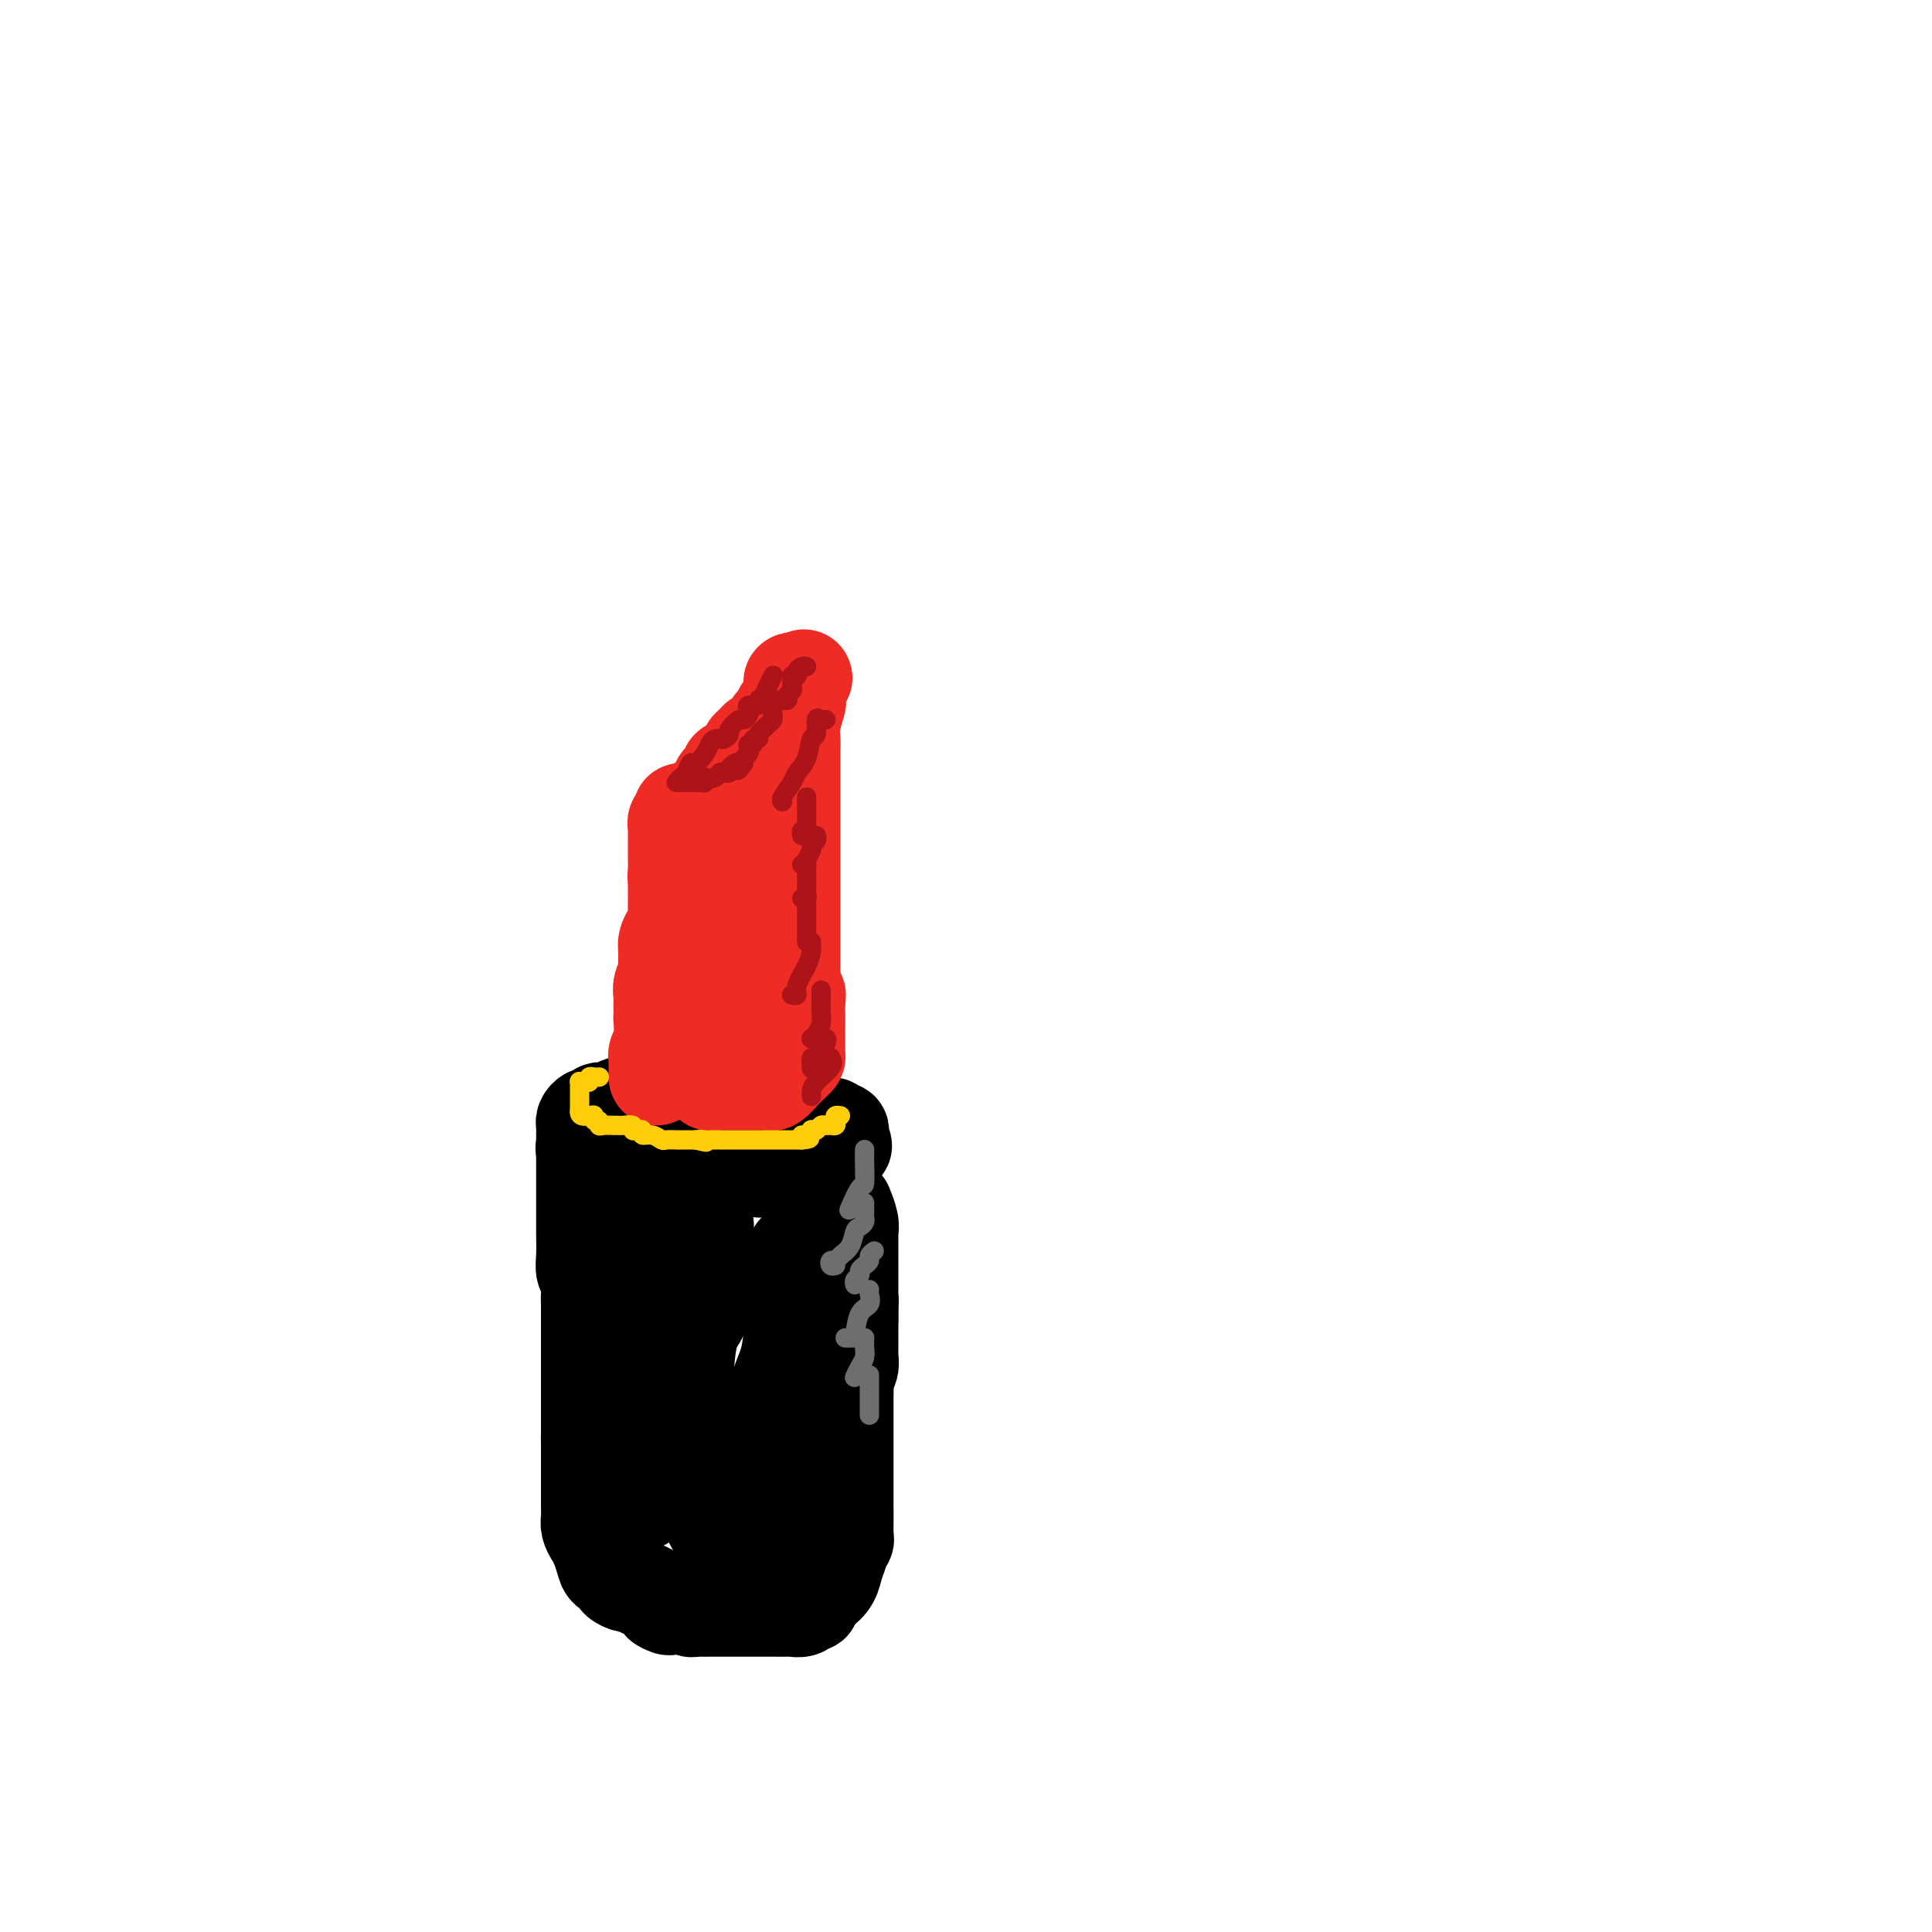 <svg viewBox='0 0 400 400' version='1.1' xmlns='http://www.w3.org/2000/svg' xmlns:xlink='http://www.w3.org/1999/xlink'><g fill='none' stroke='#000000' stroke-width='20' stroke-linecap='round' stroke-linejoin='round'><path d='M151,228c-0.317,-0.000 -0.633,-0.000 -1,0c-0.367,0.000 -0.783,0.000 -1,0c-0.217,-0.000 -0.233,-0.000 -1,0c-0.767,0.000 -2.285,0.000 -3,0c-0.715,-0.000 -0.625,-0.000 -1,0c-0.375,0.000 -1.213,0.000 -2,0c-0.787,-0.000 -1.524,-0.000 -2,0c-0.476,0.000 -0.691,0.000 -1,0c-0.309,-0.000 -0.713,-0.001 -1,0c-0.287,0.001 -0.456,0.003 -1,0c-0.544,-0.003 -1.461,-0.011 -2,0c-0.539,0.011 -0.700,0.042 -1,0c-0.300,-0.042 -0.738,-0.156 -2,0c-1.262,0.156 -3.346,0.582 -4,1c-0.654,0.418 0.123,0.829 0,1c-0.123,0.171 -1.147,0.101 -2,0c-0.853,-0.101 -1.535,-0.234 -2,0c-0.465,0.234 -0.713,0.836 -1,1c-0.287,0.164 -0.613,-0.111 -1,0c-0.387,0.111 -0.836,0.607 -1,1c-0.164,0.393 -0.044,0.684 0,1c0.044,0.316 0.012,0.658 0,1c-0.012,0.342 -0.005,0.684 0,1c0.005,0.316 0.006,0.605 0,1c-0.006,0.395 -0.020,0.894 0,1c0.020,0.106 0.074,-0.182 0,0c-0.074,0.182 -0.278,0.832 0,1c0.278,0.168 1.036,-0.147 2,0c0.964,0.147 2.132,0.756 3,1c0.868,0.244 1.434,0.122 2,0'/><path d='M128,239c1.943,0.321 3.300,0.622 4,1c0.700,0.378 0.745,0.833 1,1c0.255,0.167 0.722,0.045 1,0c0.278,-0.045 0.366,-0.013 1,0c0.634,0.013 1.814,0.007 3,0c1.186,-0.007 2.377,-0.016 3,0c0.623,0.016 0.676,0.057 1,0c0.324,-0.057 0.917,-0.211 2,0c1.083,0.211 2.656,0.789 4,1c1.344,0.211 2.458,0.056 3,0c0.542,-0.056 0.510,-0.014 1,0c0.490,0.014 1.501,-0.000 2,0c0.499,0.000 0.486,0.014 1,0c0.514,-0.014 1.556,-0.056 2,0c0.444,0.056 0.289,0.211 1,0c0.711,-0.211 2.288,-0.789 3,-1c0.712,-0.211 0.559,-0.057 1,0c0.441,0.057 1.476,0.015 2,0c0.524,-0.015 0.536,-0.003 1,0c0.464,0.003 1.381,-0.002 2,0c0.619,0.002 0.939,0.011 1,0c0.061,-0.011 -0.139,-0.040 0,0c0.139,0.040 0.615,0.151 1,0c0.385,-0.151 0.678,-0.562 1,-1c0.322,-0.438 0.674,-0.901 1,-1c0.326,-0.099 0.626,0.166 1,0c0.374,-0.166 0.821,-0.762 1,-1c0.179,-0.238 0.089,-0.119 0,0'/><path d='M173,238c2.702,-0.858 1.457,-1.005 1,-1c-0.457,0.005 -0.126,0.160 0,0c0.126,-0.160 0.047,-0.636 0,-1c-0.047,-0.364 -0.061,-0.618 0,-1c0.061,-0.382 0.198,-0.894 0,-1c-0.198,-0.106 -0.731,0.193 -1,0c-0.269,-0.193 -0.276,-0.879 -1,-1c-0.724,-0.121 -2.166,0.321 -3,0c-0.834,-0.321 -1.058,-1.406 -2,-2c-0.942,-0.594 -2.600,-0.698 -4,-1c-1.400,-0.302 -2.543,-0.800 -3,-1c-0.457,-0.200 -0.229,-0.100 0,0'/><path d='M121,237c0.000,-0.022 0.000,-0.045 0,0c-0.000,0.045 -0.000,0.157 0,1c0.000,0.843 0.000,2.416 0,3c-0.000,0.584 -0.000,0.177 0,1c0.000,0.823 0.000,2.874 0,4c-0.000,1.126 -0.001,1.327 0,2c0.001,0.673 0.004,1.817 0,3c-0.004,1.183 -0.015,2.404 0,4c0.015,1.596 0.057,3.567 0,5c-0.057,1.433 -0.211,2.327 0,3c0.211,0.673 0.789,1.124 1,2c0.211,0.876 0.057,2.177 0,3c-0.057,0.823 -0.015,1.166 0,2c0.015,0.834 0.004,2.158 0,3c-0.004,0.842 -0.001,1.204 0,2c0.001,0.796 0.000,2.028 0,3c-0.000,0.972 -0.000,1.683 0,2c0.000,0.317 0.000,0.240 0,1c-0.000,0.760 -0.000,2.358 0,3c0.000,0.642 0.000,0.329 0,1c-0.000,0.671 -0.000,2.326 0,3c0.000,0.674 0.000,0.369 0,1c-0.000,0.631 -0.000,2.200 0,3c0.000,0.800 0.000,0.831 0,1c-0.000,0.169 -0.000,0.477 0,1c0.000,0.523 0.000,1.262 0,2'/><path d='M122,296c0.155,9.541 0.041,3.894 0,2c-0.041,-1.894 -0.011,-0.035 0,1c0.011,1.035 0.003,1.246 0,2c-0.003,0.754 -0.001,2.051 0,3c0.001,0.949 0.000,1.549 0,2c-0.000,0.451 -0.000,0.752 0,1c0.000,0.248 -0.000,0.443 0,1c0.000,0.557 0.000,1.476 0,2c-0.000,0.524 -0.001,0.654 0,1c0.001,0.346 0.003,0.909 0,1c-0.003,0.091 -0.011,-0.288 0,0c0.011,0.288 0.042,1.245 0,2c-0.042,0.755 -0.156,1.310 0,2c0.156,0.690 0.581,1.515 1,2c0.419,0.485 0.832,0.630 1,1c0.168,0.370 0.092,0.964 0,1c-0.092,0.036 -0.198,-0.485 0,0c0.198,0.485 0.701,1.976 1,3c0.299,1.024 0.393,1.580 1,2c0.607,0.420 1.726,0.705 2,1c0.274,0.295 -0.296,0.600 0,1c0.296,0.400 1.458,0.894 2,1c0.542,0.106 0.463,-0.176 1,0c0.537,0.176 1.690,0.810 2,1c0.310,0.190 -0.224,-0.064 0,0c0.224,0.064 1.207,0.447 2,1c0.793,0.553 1.397,1.277 2,2'/><path d='M137,332c2.222,1.388 1.775,0.358 2,0c0.225,-0.358 1.120,-0.043 2,0c0.880,0.043 1.745,-0.185 2,0c0.255,0.185 -0.101,0.781 0,1c0.101,0.219 0.657,0.059 1,0c0.343,-0.059 0.472,-0.016 1,0c0.528,0.016 1.455,0.004 2,0c0.545,-0.004 0.708,-0.001 1,0c0.292,0.001 0.713,0.000 1,0c0.287,-0.000 0.440,-0.000 1,0c0.560,0.000 1.526,0.000 2,0c0.474,-0.000 0.456,-0.000 1,0c0.544,0.000 1.651,0.000 2,0c0.349,-0.000 -0.059,-0.000 0,0c0.059,0.000 0.587,0.000 1,0c0.413,-0.000 0.711,-0.000 1,0c0.289,0.000 0.567,0.001 1,0c0.433,-0.001 1.019,-0.004 2,0c0.981,0.004 2.358,0.016 3,0c0.642,-0.016 0.550,-0.060 1,0c0.450,0.060 1.444,0.223 2,0c0.556,-0.223 0.675,-0.833 1,-1c0.325,-0.167 0.857,0.109 1,0c0.143,-0.109 -0.102,-0.603 0,-1c0.102,-0.397 0.551,-0.699 1,-1'/><path d='M169,330c0.433,-0.713 0.015,-0.997 0,-1c-0.015,-0.003 0.373,0.273 1,0c0.627,-0.273 1.492,-1.095 2,-2c0.508,-0.905 0.658,-1.891 1,-3c0.342,-1.109 0.876,-2.339 1,-3c0.124,-0.661 -0.163,-0.753 0,-1c0.163,-0.247 0.776,-0.649 1,-1c0.224,-0.351 0.060,-0.651 0,-1c-0.060,-0.349 -0.016,-0.747 0,-2c0.016,-1.253 0.004,-3.359 0,-4c-0.004,-0.641 -0.001,0.185 0,-1c0.001,-1.185 0.000,-4.382 0,-6c-0.000,-1.618 -0.000,-1.659 0,-2c0.000,-0.341 0.000,-0.983 0,-2c-0.000,-1.017 -0.000,-2.411 0,-3c0.000,-0.589 0.000,-0.375 0,-1c-0.000,-0.625 -0.001,-2.089 0,-3c0.001,-0.911 0.004,-1.269 0,-2c-0.004,-0.731 -0.015,-1.835 0,-3c0.015,-1.165 0.057,-2.391 0,-3c-0.057,-0.609 -0.211,-0.601 0,-1c0.211,-0.399 0.789,-1.205 1,-2c0.211,-0.795 0.057,-1.578 0,-2c-0.057,-0.422 -0.015,-0.483 0,-1c0.015,-0.517 0.004,-1.489 0,-2c-0.004,-0.511 -0.001,-0.561 0,-1c0.001,-0.439 0.000,-1.268 0,-2c-0.000,-0.732 -0.000,-1.366 0,-2'/><path d='M176,273c0.155,-7.180 0.041,-2.629 0,-2c-0.041,0.629 -0.011,-2.662 0,-4c0.011,-1.338 0.003,-0.723 0,-1c-0.003,-0.277 -0.001,-1.446 0,-3c0.001,-1.554 0.001,-3.493 0,-4c-0.001,-0.507 -0.004,0.417 0,0c0.004,-0.417 0.015,-2.175 0,-3c-0.015,-0.825 -0.056,-0.716 0,-1c0.056,-0.284 0.207,-0.961 0,-2c-0.207,-1.039 -0.774,-2.440 -1,-3c-0.226,-0.560 -0.113,-0.280 0,0'/><path d='M171,248c-0.316,0.925 -0.631,1.850 -1,2c-0.369,0.150 -0.791,-0.475 -1,0c-0.209,0.475 -0.203,2.051 -1,4c-0.797,1.949 -2.396,4.273 -3,5c-0.604,0.727 -0.215,-0.141 0,0c0.215,0.141 0.254,1.290 0,2c-0.254,0.710 -0.802,0.979 -1,2c-0.198,1.021 -0.046,2.794 0,4c0.046,1.206 -0.012,1.843 0,3c0.012,1.157 0.095,2.832 0,5c-0.095,2.168 -0.369,4.829 -1,7c-0.631,2.171 -1.618,3.853 -2,6c-0.382,2.147 -0.159,4.759 0,6c0.159,1.241 0.253,1.111 0,2c-0.253,0.889 -0.855,2.796 -1,5c-0.145,2.204 0.165,4.706 0,6c-0.165,1.294 -0.805,1.381 -1,2c-0.195,0.619 0.057,1.771 0,3c-0.057,1.229 -0.422,2.537 -1,4c-0.578,1.463 -1.370,3.082 -2,4c-0.630,0.918 -1.099,1.135 -2,2c-0.901,0.865 -2.236,2.379 -3,3c-0.764,0.621 -0.957,0.351 -1,0c-0.043,-0.351 0.066,-0.782 0,-2c-0.066,-1.218 -0.306,-3.223 -1,-5c-0.694,-1.777 -1.841,-3.324 -3,-6c-1.159,-2.676 -2.331,-6.479 -3,-9c-0.669,-2.521 -0.834,-3.761 -1,-5'/><path d='M142,298c-1.392,-4.879 -0.371,-3.576 0,-4c0.371,-0.424 0.092,-2.576 0,-4c-0.092,-1.424 0.004,-2.120 0,-3c-0.004,-0.880 -0.106,-1.946 0,-4c0.106,-2.054 0.420,-5.098 1,-7c0.580,-1.902 1.424,-2.663 2,-4c0.576,-1.337 0.883,-3.251 1,-5c0.117,-1.749 0.045,-3.333 0,-5c-0.045,-1.667 -0.061,-3.416 0,-5c0.061,-1.584 0.200,-3.003 0,-4c-0.200,-0.997 -0.738,-1.574 -1,-2c-0.262,-0.426 -0.247,-0.702 0,-1c0.247,-0.298 0.726,-0.618 1,-1c0.274,-0.382 0.342,-0.825 0,-1c-0.342,-0.175 -1.096,-0.080 -2,0c-0.904,0.080 -1.959,0.146 -2,0c-0.041,-0.146 0.931,-0.502 0,1c-0.931,1.502 -3.766,4.864 -5,7c-1.234,2.136 -0.866,3.047 -1,4c-0.134,0.953 -0.768,1.949 -1,3c-0.232,1.051 -0.062,2.158 0,3c0.062,0.842 0.017,1.419 0,2c-0.017,0.581 -0.005,1.166 0,2c0.005,0.834 0.002,1.917 0,3'/><path d='M135,273c-0.000,2.129 -0.001,2.451 0,4c0.001,1.549 0.002,4.324 0,6c-0.002,1.676 -0.008,2.251 0,4c0.008,1.749 0.030,4.672 0,7c-0.030,2.328 -0.113,4.063 0,5c0.113,0.937 0.423,1.077 0,2c-0.423,0.923 -1.577,2.629 -2,4c-0.423,1.371 -0.113,2.406 0,3c0.113,0.594 0.030,0.748 0,1c-0.030,0.252 -0.008,0.604 0,1c0.008,0.396 0.002,0.837 0,1c-0.002,0.163 -0.001,0.046 0,0c0.001,-0.046 0.000,-0.023 0,0'/></g>
<g fill='none' stroke='#EE2B24' stroke-width='20' stroke-linecap='round' stroke-linejoin='round'><path d='M136,223c-0.001,-0.333 -0.001,-0.665 0,-1c0.001,-0.335 0.004,-0.671 0,-1c-0.004,-0.329 -0.015,-0.650 0,-1c0.015,-0.350 0.057,-0.729 0,-1c-0.057,-0.271 -0.211,-0.434 0,-1c0.211,-0.566 0.789,-1.537 1,-3c0.211,-1.463 0.057,-3.419 0,-4c-0.057,-0.581 -0.015,0.214 0,0c0.015,-0.214 0.003,-1.436 0,-2c-0.003,-0.564 0.003,-0.469 0,-1c-0.003,-0.531 -0.015,-1.688 0,-2c0.015,-0.312 0.057,0.222 0,0c-0.057,-0.222 -0.212,-1.200 0,-2c0.212,-0.800 0.792,-1.423 1,-2c0.208,-0.577 0.046,-1.110 0,-2c-0.046,-0.890 0.026,-2.137 0,-3c-0.026,-0.863 -0.151,-1.342 0,-2c0.151,-0.658 0.576,-1.496 1,-2c0.424,-0.504 0.846,-0.673 1,-1c0.154,-0.327 0.041,-0.811 0,-2c-0.041,-1.189 -0.011,-3.081 0,-4c0.011,-0.919 0.003,-0.863 0,-1c-0.003,-0.137 -0.001,-0.468 0,-1c0.001,-0.532 0.000,-1.266 0,-2'/><path d='M140,182c0.619,-6.522 0.166,-2.329 0,-1c-0.166,1.329 -0.044,-0.208 0,-1c0.044,-0.792 0.012,-0.838 0,-1c-0.012,-0.162 -0.003,-0.439 0,-1c0.003,-0.561 0.001,-1.407 0,-2c-0.001,-0.593 -0.000,-0.932 0,-1c0.000,-0.068 -0.000,0.135 0,0c0.000,-0.135 0.000,-0.610 0,-1c-0.000,-0.390 -0.001,-0.696 0,-1c0.001,-0.304 0.004,-0.606 0,-1c-0.004,-0.394 -0.016,-0.880 0,-1c0.016,-0.120 0.059,0.126 0,0c-0.059,-0.126 -0.220,-0.625 0,-1c0.220,-0.375 0.821,-0.625 1,-1c0.179,-0.375 -0.066,-0.874 0,-1c0.066,-0.126 0.441,0.120 1,0c0.559,-0.120 1.303,-0.606 2,-1c0.697,-0.394 1.349,-0.697 2,-1'/><path d='M146,166c1.166,-0.571 1.082,0.002 1,0c-0.082,-0.002 -0.163,-0.578 0,-1c0.163,-0.422 0.570,-0.690 1,-1c0.430,-0.310 0.884,-0.660 1,-1c0.116,-0.340 -0.106,-0.668 0,-1c0.106,-0.332 0.539,-0.666 1,-1c0.461,-0.334 0.951,-0.667 1,-1c0.049,-0.333 -0.341,-0.667 0,-1c0.341,-0.333 1.415,-0.666 2,-1c0.585,-0.334 0.682,-0.668 1,-1c0.318,-0.332 0.859,-0.663 1,-1c0.141,-0.337 -0.117,-0.682 0,-1c0.117,-0.318 0.610,-0.610 1,-1c0.390,-0.390 0.678,-0.878 1,-1c0.322,-0.122 0.678,0.123 1,0c0.322,-0.123 0.611,-0.614 1,-1c0.389,-0.386 0.877,-0.666 1,-1c0.123,-0.334 -0.121,-0.723 0,-1c0.121,-0.277 0.607,-0.441 1,-1c0.393,-0.559 0.694,-1.512 1,-2c0.306,-0.488 0.617,-0.513 1,-1c0.383,-0.487 0.838,-1.438 1,-2c0.162,-0.562 0.029,-0.736 0,-1c-0.029,-0.264 0.044,-0.617 0,-1c-0.044,-0.383 -0.204,-0.795 0,-1c0.204,-0.205 0.773,-0.201 1,0c0.227,0.201 0.114,0.601 0,1'/><path d='M165,142c2.944,-3.606 0.803,-0.621 0,1c-0.803,1.621 -0.268,1.877 0,2c0.268,0.123 0.268,0.114 0,1c-0.268,0.886 -0.804,2.668 -1,4c-0.196,1.332 -0.053,2.215 0,3c0.053,0.785 0.014,1.472 0,2c-0.014,0.528 -0.004,0.898 0,1c0.004,0.102 0.001,-0.064 0,2c-0.001,2.064 -0.000,6.358 0,8c0.000,1.642 0.000,0.631 0,1c-0.000,0.369 -0.000,2.118 0,3c0.000,0.882 0.000,0.896 0,1c-0.000,0.104 -0.000,0.298 0,1c0.000,0.702 0.000,1.912 0,3c-0.000,1.088 -0.000,2.053 0,3c0.000,0.947 0.000,1.878 0,3c-0.000,1.122 -0.000,2.437 0,4c0.000,1.563 0.000,3.374 0,4c-0.000,0.626 -0.000,0.068 0,0c0.000,-0.068 0.000,0.353 0,1c-0.000,0.647 -0.000,1.521 0,2c0.000,0.479 0.000,0.565 0,1c-0.000,0.435 -0.000,1.220 0,2c0.000,0.780 0.000,1.555 0,2c-0.000,0.445 -0.000,0.558 0,1c0.000,0.442 0.000,1.211 0,2c-0.000,0.789 -0.000,1.597 0,2c0.000,0.403 0.000,0.401 0,1c-0.000,0.599 0.000,1.800 0,3'/><path d='M164,206c0.072,10.091 0.751,3.320 1,1c0.249,-2.320 0.067,-0.188 0,1c-0.067,1.188 -0.018,1.432 0,2c0.018,0.568 0.005,1.461 0,2c-0.005,0.539 -0.001,0.726 0,1c0.001,0.274 0.001,0.637 0,1c-0.001,0.363 -0.003,0.726 0,1c0.003,0.274 0.009,0.457 0,1c-0.009,0.543 -0.034,1.445 0,2c0.034,0.555 0.125,0.761 0,1c-0.125,0.239 -0.467,0.509 -1,1c-0.533,0.491 -1.256,1.203 -2,2c-0.744,0.797 -1.509,1.678 -2,2c-0.491,0.322 -0.709,0.086 -1,0c-0.291,-0.086 -0.656,-0.023 -1,0c-0.344,0.023 -0.669,0.006 -1,0c-0.331,-0.006 -0.669,-0.002 -1,0c-0.331,0.002 -0.656,0.000 -1,0c-0.344,-0.000 -0.708,-0.000 -1,0c-0.292,0.000 -0.511,0.000 -1,0c-0.489,-0.000 -1.247,-0.000 -2,0c-0.753,0.000 -1.501,0.000 -2,0c-0.499,-0.000 -0.750,-0.000 -1,0'/><path d='M148,224c-1.843,0.085 -0.451,0.298 0,0c0.451,-0.298 -0.038,-1.106 0,-2c0.038,-0.894 0.602,-1.874 1,-3c0.398,-1.126 0.628,-2.398 1,-4c0.372,-1.602 0.884,-3.535 1,-5c0.116,-1.465 -0.165,-2.461 0,-4c0.165,-1.539 0.776,-3.622 1,-5c0.224,-1.378 0.060,-2.050 0,-3c-0.060,-0.950 -0.016,-2.179 0,-3c0.016,-0.821 0.005,-1.236 0,-2c-0.005,-0.764 -0.002,-1.879 0,-3c0.002,-1.121 0.004,-2.248 0,-3c-0.004,-0.752 -0.015,-1.130 0,-2c0.015,-0.870 0.057,-2.232 0,-3c-0.057,-0.768 -0.211,-0.941 0,-2c0.211,-1.059 0.789,-3.005 1,-4c0.211,-0.995 0.057,-1.040 0,-1c-0.057,0.040 -0.015,0.165 0,0c0.015,-0.165 0.004,-0.618 0,-1c-0.004,-0.382 -0.002,-0.691 0,-1'/><path d='M153,173c0.833,-8.500 0.417,-4.250 0,0'/></g>
<g fill='none' stroke='#FFCD0A' stroke-width='4' stroke-linecap='round' stroke-linejoin='round'><path d='M124,223c0.081,-0.008 0.163,-0.016 0,0c-0.163,0.016 -0.569,0.057 -1,0c-0.431,-0.057 -0.886,-0.213 -1,0c-0.114,0.213 0.113,0.793 0,1c-0.113,0.207 -0.566,0.041 -1,0c-0.434,-0.041 -0.848,0.045 -1,0c-0.152,-0.045 -0.041,-0.220 0,0c0.041,0.220 0.011,0.833 0,1c-0.011,0.167 -0.003,-0.114 0,0c0.003,0.114 0.001,0.622 0,1c-0.001,0.378 -0.000,0.627 0,1c0.000,0.373 0.000,0.871 0,1c-0.000,0.129 -0.000,-0.110 0,0c0.000,0.110 0.000,0.568 0,1c-0.000,0.432 -0.000,0.838 0,1c0.000,0.162 0.000,0.081 0,0'/><path d='M120,230c-0.231,1.327 1.191,1.144 2,1c0.809,-0.144 1.003,-0.249 1,0c-0.003,0.249 -0.204,0.851 0,1c0.204,0.149 0.815,-0.156 1,0c0.185,0.156 -0.054,0.774 0,1c0.054,0.226 0.400,0.060 1,0c0.600,-0.060 1.452,-0.012 2,0c0.548,0.012 0.790,-0.011 1,0c0.210,0.011 0.386,0.054 1,0c0.614,-0.054 1.666,-0.207 2,0c0.334,0.207 -0.048,0.772 0,1c0.048,0.228 0.528,0.117 1,0c0.472,-0.117 0.937,-0.242 1,0c0.063,0.242 -0.278,0.849 0,1c0.278,0.151 1.173,-0.156 2,0c0.827,0.156 1.584,0.774 2,1c0.416,0.226 0.489,0.061 1,0c0.511,-0.061 1.460,-0.016 2,0c0.540,0.016 0.669,0.004 1,0c0.331,-0.004 0.862,-0.001 1,0c0.138,0.001 -0.117,0.000 0,0c0.117,-0.000 0.605,-0.000 1,0c0.395,0.000 0.698,0.000 1,0'/><path d='M144,236c3.887,0.928 1.605,0.249 1,0c-0.605,-0.249 0.467,-0.067 1,0c0.533,0.067 0.526,0.018 1,0c0.474,-0.018 1.427,-0.005 2,0c0.573,0.005 0.766,0.001 1,0c0.234,-0.001 0.511,-0.000 1,0c0.489,0.000 1.191,0.000 2,0c0.809,-0.000 1.726,-0.000 2,0c0.274,0.000 -0.094,0.000 0,0c0.094,-0.000 0.651,-0.000 1,0c0.349,0.000 0.489,0.000 1,0c0.511,-0.000 1.394,-0.000 2,0c0.606,0.000 0.936,0.000 1,0c0.064,-0.000 -0.136,-0.000 0,0c0.136,0.000 0.610,0.000 1,0c0.390,-0.000 0.696,-0.000 1,0c0.304,0.000 0.606,0.000 1,0c0.394,-0.000 0.879,-0.000 1,0c0.121,0.000 -0.121,0.000 0,0c0.121,-0.000 0.606,-0.000 1,0c0.394,0.000 0.697,0.000 1,0'/><path d='M166,236c3.360,-0.242 0.760,-0.849 0,-1c-0.760,-0.151 0.321,0.152 1,0c0.679,-0.152 0.955,-0.759 1,-1c0.045,-0.241 -0.143,-0.117 0,0c0.143,0.117 0.616,0.228 1,0c0.384,-0.228 0.677,-0.796 1,-1c0.323,-0.204 0.674,-0.044 1,0c0.326,0.044 0.627,-0.027 1,0c0.373,0.027 0.818,0.151 1,0c0.182,-0.151 0.100,-0.576 0,-1c-0.100,-0.424 -0.219,-0.845 0,-1c0.219,-0.155 0.777,-0.044 1,0c0.223,0.044 0.112,0.022 0,0'/></g>
<g fill='none' stroke='#6D6E70' stroke-width='4' stroke-linecap='round' stroke-linejoin='round'><path d='M179,238c0.004,0.318 0.008,0.636 0,1c-0.008,0.364 -0.027,0.774 0,2c0.027,1.226 0.100,3.267 0,4c-0.100,0.733 -0.373,0.159 -1,1c-0.627,0.841 -1.608,3.097 -2,4c-0.392,0.903 -0.196,0.451 0,0'/><path d='M179,249c-0.002,0.334 -0.003,0.667 0,1c0.003,0.333 0.012,0.665 0,1c-0.012,0.335 -0.044,0.674 0,1c0.044,0.326 0.163,0.640 0,1c-0.163,0.360 -0.607,0.766 -1,1c-0.393,0.234 -0.736,0.296 -1,1c-0.264,0.704 -0.450,2.049 -1,3c-0.550,0.951 -1.464,1.509 -2,2c-0.536,0.491 -0.693,0.916 -1,1c-0.307,0.084 -0.763,-0.173 -1,0c-0.237,0.173 -0.256,0.777 0,1c0.256,0.223 0.787,0.064 1,0c0.213,-0.064 0.106,-0.032 0,0'/><path d='M181,259c-0.444,0.333 -0.889,0.667 -1,1c-0.111,0.333 0.110,0.666 0,1c-0.110,0.334 -0.551,0.667 -1,1c-0.449,0.333 -0.905,0.664 -1,1c-0.095,0.336 0.170,0.678 0,1c-0.170,0.322 -0.777,0.625 -1,1c-0.223,0.375 -0.064,0.821 0,1c0.064,0.179 0.032,0.089 0,0'/><path d='M180,267c-0.054,0.226 -0.108,0.453 0,1c0.108,0.547 0.377,1.415 0,2c-0.377,0.585 -1.401,0.889 -2,2c-0.599,1.111 -0.774,3.030 -1,4c-0.226,0.970 -0.502,0.992 -1,1c-0.498,0.008 -1.219,0.002 -1,0c0.219,-0.002 1.378,-0.001 2,0c0.622,0.001 0.706,0.000 1,0c0.294,-0.000 0.798,-0.000 1,0c0.202,0.000 0.101,0.000 0,0'/><path d='M179,277c0.006,0.358 0.012,0.716 0,1c-0.012,0.284 -0.042,0.493 0,1c0.042,0.507 0.155,1.313 0,2c-0.155,0.687 -0.578,1.256 -1,2c-0.422,0.744 -0.844,1.662 -1,2c-0.156,0.338 -0.044,0.097 0,0c0.044,-0.097 0.022,-0.048 0,0'/><path d='M180,285c0.000,-0.293 0.000,-0.586 0,0c0.000,0.586 0.000,2.052 0,3c0.000,0.948 0.000,1.378 0,2c0.000,0.622 0.000,1.437 0,2c0.000,0.563 0.000,0.875 0,1c0.000,0.125 0.000,0.062 0,0'/></g>
<g fill='none' stroke='#AD1419' stroke-width='4' stroke-linecap='round' stroke-linejoin='round'><path d='M167,138c-0.301,-0.083 -0.603,-0.167 -1,0c-0.397,0.167 -0.891,0.584 -1,1c-0.109,0.416 0.167,0.833 0,1c-0.167,0.167 -0.776,0.086 -1,0c-0.224,-0.086 -0.064,-0.178 0,0c0.064,0.178 0.033,0.626 0,1c-0.033,0.374 -0.068,0.674 0,1c0.068,0.326 0.239,0.679 0,1c-0.239,0.321 -0.887,0.611 -1,1c-0.113,0.389 0.310,0.879 0,1c-0.310,0.121 -1.351,-0.126 -2,0c-0.649,0.126 -0.905,0.625 -1,1c-0.095,0.375 -0.028,0.625 0,1c0.028,0.375 0.019,0.874 0,1c-0.019,0.126 -0.048,-0.121 0,0c0.048,0.121 0.172,0.611 0,1c-0.172,0.389 -0.638,0.678 -1,1c-0.362,0.322 -0.618,0.679 -1,1c-0.382,0.321 -0.891,0.607 -1,1c-0.109,0.393 0.181,0.893 0,1c-0.181,0.107 -0.832,-0.179 -1,0c-0.168,0.179 0.147,0.821 0,1c-0.147,0.179 -0.758,-0.107 -1,0c-0.242,0.107 -0.116,0.606 0,1c0.116,0.394 0.224,0.683 0,1c-0.224,0.317 -0.778,0.662 -1,1c-0.222,0.338 -0.111,0.669 0,1'/><path d='M154,158c-2.113,3.049 -0.895,0.672 -1,0c-0.105,-0.672 -1.532,0.359 -2,1c-0.468,0.641 0.025,0.890 0,1c-0.025,0.110 -0.567,0.081 -1,0c-0.433,-0.081 -0.756,-0.214 -1,0c-0.244,0.214 -0.408,0.775 -1,1c-0.592,0.225 -1.610,0.113 -2,0c-0.390,-0.113 -0.151,-0.226 0,0c0.151,0.226 0.213,0.793 0,1c-0.213,0.207 -0.702,0.056 -1,0c-0.298,-0.056 -0.406,-0.015 -1,0c-0.594,0.015 -1.675,0.004 -2,0c-0.325,-0.004 0.105,-0.001 0,0c-0.105,0.001 -0.744,0.000 -1,0c-0.256,-0.000 -0.128,-0.000 0,0'/><path d='M140,162c0.336,-0.373 0.671,-0.747 1,-1c0.329,-0.253 0.651,-0.386 1,-1c0.349,-0.614 0.723,-1.709 1,-2c0.277,-0.291 0.455,0.223 1,0c0.545,-0.223 1.455,-1.183 2,-2c0.545,-0.817 0.725,-1.490 1,-2c0.275,-0.510 0.646,-0.856 1,-1c0.354,-0.144 0.690,-0.085 1,0c0.310,0.085 0.594,0.195 1,0c0.406,-0.195 0.936,-0.696 1,-1c0.064,-0.304 -0.336,-0.410 0,-1c0.336,-0.590 1.408,-1.665 2,-2c0.592,-0.335 0.702,0.069 1,0c0.298,-0.069 0.783,-0.610 1,-1c0.217,-0.390 0.166,-0.629 0,-1c-0.166,-0.371 -0.448,-0.876 0,-1c0.448,-0.124 1.626,0.131 2,0c0.374,-0.131 -0.057,-0.648 0,-1c0.057,-0.352 0.603,-0.538 1,-1c0.397,-0.462 0.645,-1.201 1,-2c0.355,-0.799 0.816,-1.657 1,-2c0.184,-0.343 0.092,-0.172 0,0'/><path d='M171,149c-0.302,0.090 -0.605,0.180 -1,0c-0.395,-0.180 -0.884,-0.630 -1,0c-0.116,0.630 0.139,2.342 0,3c-0.139,0.658 -0.672,0.264 -1,1c-0.328,0.736 -0.452,2.604 -1,4c-0.548,1.396 -1.520,2.322 -2,3c-0.480,0.678 -0.469,1.110 -1,2c-0.531,0.890 -1.605,2.240 -2,3c-0.395,0.760 -0.113,0.932 0,1c0.113,0.068 0.056,0.034 0,0'/><path d='M167,165c-0.000,0.325 -0.000,0.650 0,1c0.000,0.350 0.001,0.725 0,1c-0.001,0.275 -0.004,0.451 0,1c0.004,0.549 0.015,1.471 0,2c-0.015,0.529 -0.057,0.664 0,1c0.057,0.336 0.211,0.874 0,1c-0.211,0.126 -0.788,-0.158 -1,0c-0.212,0.158 -0.061,0.760 0,1c0.061,0.240 0.030,0.120 0,0'/><path d='M169,173c0.122,0.326 0.244,0.651 0,1c-0.244,0.349 -0.854,0.720 -1,1c-0.146,0.280 0.171,0.467 0,1c-0.171,0.533 -0.829,1.411 -1,2c-0.171,0.589 0.146,0.889 0,1c-0.146,0.111 -0.756,0.032 -1,0c-0.244,-0.032 -0.122,-0.016 0,0'/><path d='M167,180c-0.000,-0.164 -0.000,-0.328 0,0c0.000,0.328 0.001,1.149 0,2c-0.001,0.851 -0.004,1.730 0,2c0.004,0.270 0.015,-0.071 0,0c-0.015,0.071 -0.056,0.555 0,1c0.056,0.445 0.207,0.851 0,1c-0.207,0.149 -0.774,0.043 -1,0c-0.226,-0.043 -0.113,-0.021 0,0'/><path d='M167,187c0.000,0.681 0.000,1.362 0,2c0.000,0.638 0.000,1.232 0,2c0.000,0.768 0.000,1.708 0,2c0.000,0.292 0.000,-0.066 0,0c0.000,0.066 0.000,0.556 0,1c0.000,0.444 0.000,0.841 0,1c0.000,0.159 0.000,0.079 0,0'/><path d='M168,195c-0.014,0.372 -0.027,0.745 0,1c0.027,0.255 0.095,0.394 0,1c-0.095,0.606 -0.351,1.679 -1,3c-0.649,1.321 -1.689,2.890 -2,4c-0.311,1.110 0.109,1.760 0,2c-0.109,0.240 -0.745,0.068 -1,0c-0.255,-0.068 -0.127,-0.034 0,0'/><path d='M170,205c-0.002,0.388 -0.003,0.776 0,1c0.003,0.224 0.011,0.284 0,1c-0.011,0.716 -0.041,2.087 0,3c0.041,0.913 0.155,1.369 0,2c-0.155,0.631 -0.578,1.437 -1,2c-0.422,0.563 -0.845,0.882 -1,1c-0.155,0.118 -0.044,0.034 0,0c0.044,-0.034 0.022,-0.017 0,0'/><path d='M171,215c-0.053,-0.018 -0.105,-0.036 0,0c0.105,0.036 0.368,0.126 0,1c-0.368,0.874 -1.367,2.531 -2,3c-0.633,0.469 -0.900,-0.252 -1,0c-0.100,0.252 -0.033,1.475 0,2c0.033,0.525 0.034,0.351 0,0c-0.034,-0.351 -0.102,-0.877 0,-1c0.102,-0.123 0.374,0.159 1,0c0.626,-0.159 1.608,-0.760 2,-1c0.392,-0.240 0.196,-0.120 0,0'/><path d='M172,219c0.309,0.558 0.619,1.116 0,2c-0.619,0.884 -2.166,2.093 -3,3c-0.834,0.907 -0.955,1.514 -1,2c-0.045,0.486 -0.013,0.853 0,1c0.013,0.147 0.006,0.073 0,0'/></g>
</svg>